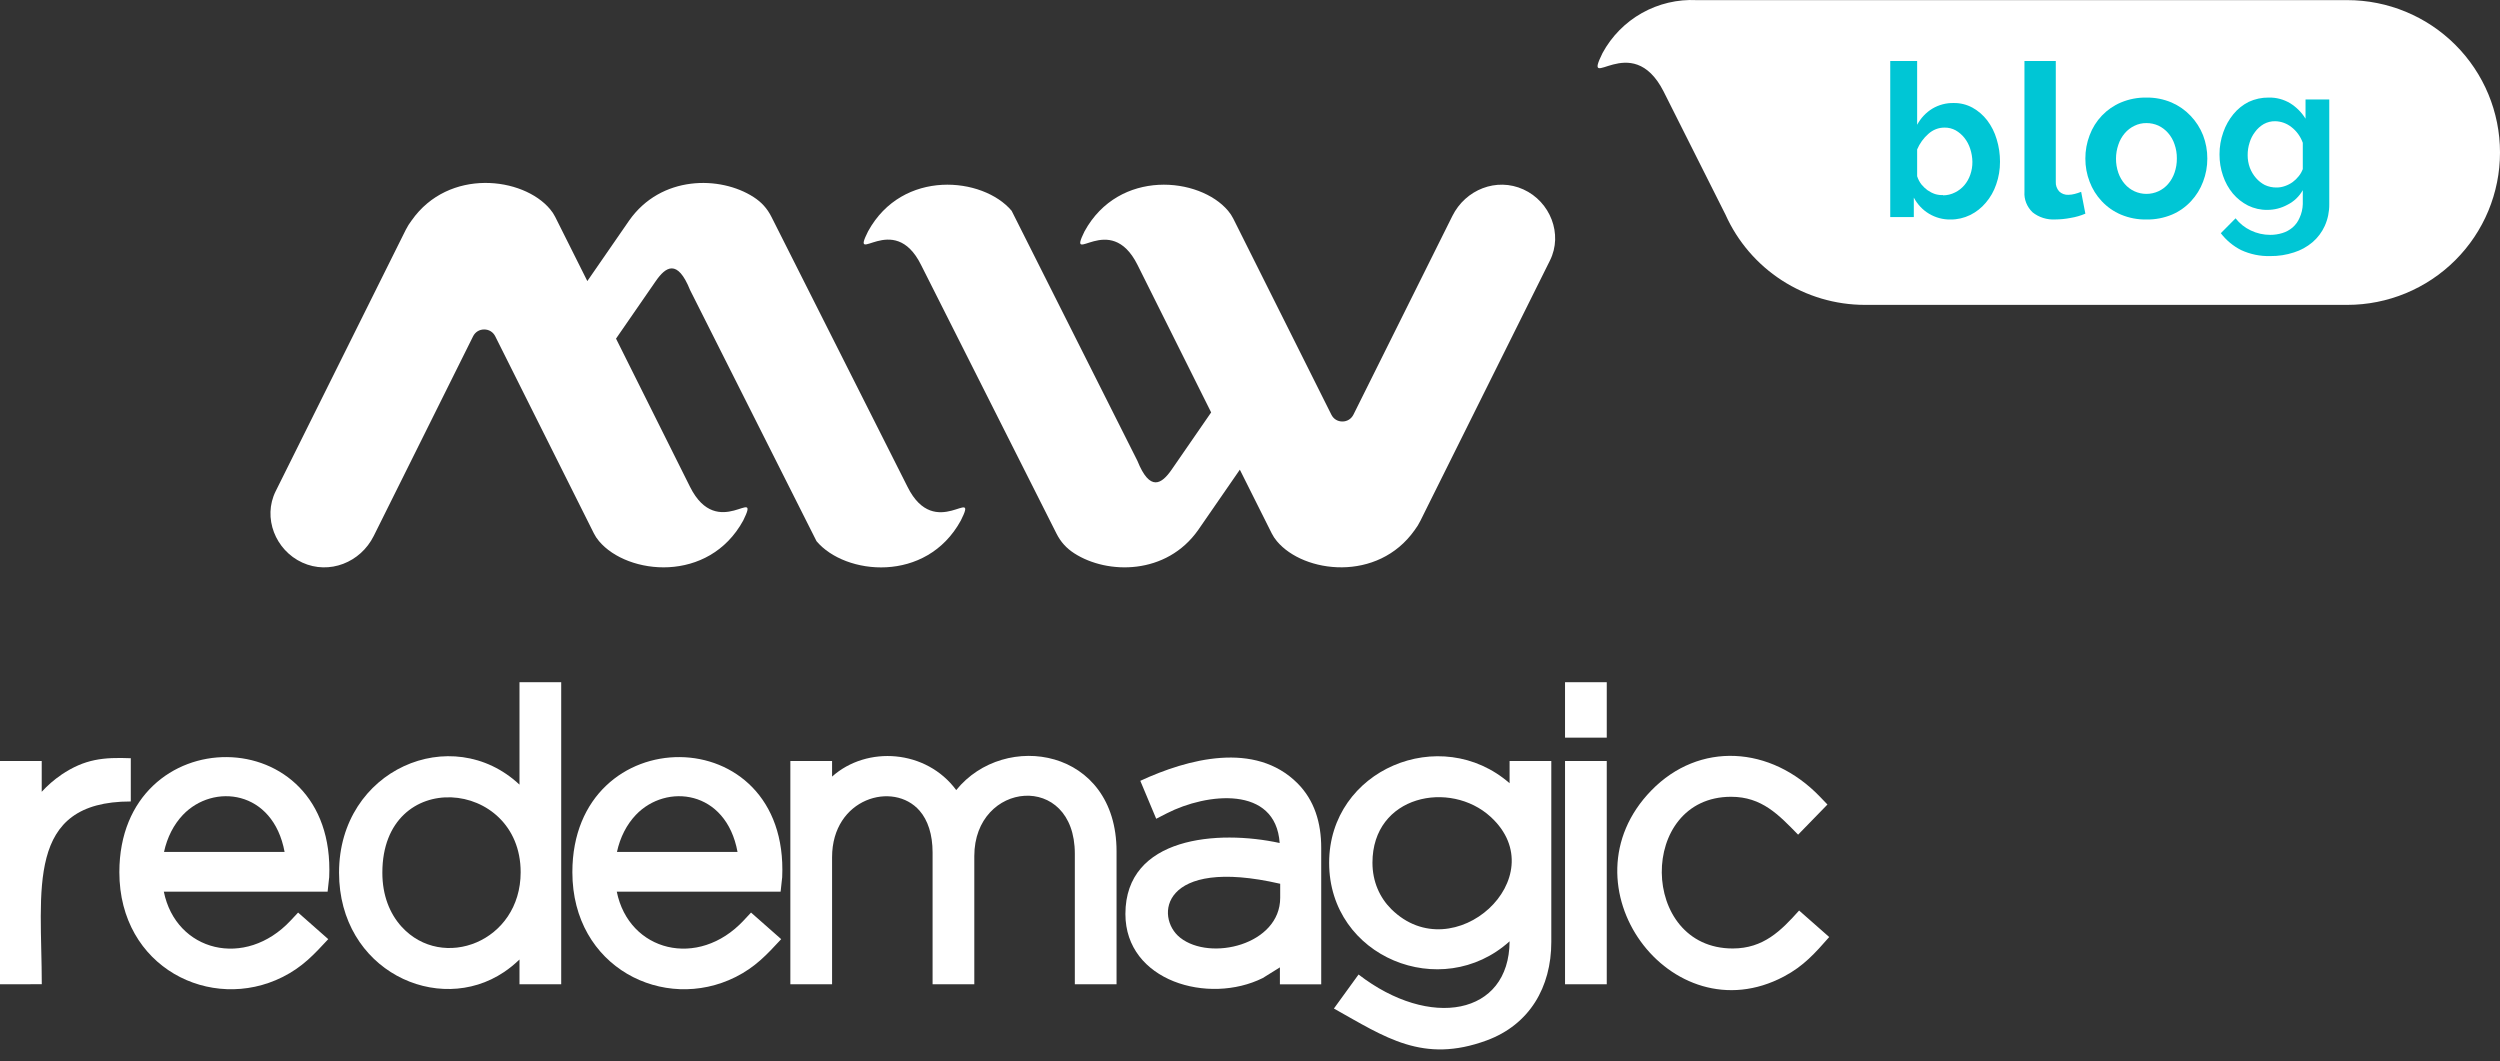 <svg width="205" height="87" viewBox="0 0 205 87" fill="none" xmlns="http://www.w3.org/2000/svg">
<rect x="0" y="0" width="205" height="87" fill="#333333" stroke="none"/>
<g clip-path="url(#clip0_65_84)">
<path d="M131.754 55.941H128.333V60.487H131.754V55.941Z" fill="white"/>
<path d="M2.502 80.709C1.67 80.709 0.832 80.709 0 80.709V62.401H3.421V64.926C3.902 64.402 4.436 63.935 5.019 63.541V63.536C6.963 62.223 8.497 62.088 10.725 62.175V65.72C2.026 65.72 3.426 73.017 3.426 80.704H2.502V80.709Z" fill="white"/>
<path d="M14.998 66.821C14.252 67.605 13.709 68.654 13.449 69.861H23.337C22.394 64.758 17.481 64.209 14.998 66.821ZM23.159 80.122C17.308 83.046 9.787 79.347 9.787 71.521C9.787 58.908 27.581 58.827 26.994 71.93L26.864 73.118H13.434C14.43 78.034 20.108 79.468 23.832 75.485L24.444 74.83L26.917 77.01C25.733 78.284 24.799 79.304 23.159 80.122Z" fill="white"/>
<path d="M32.931 75.99C36.28 79.67 42.694 77.236 42.694 71.521C42.694 63.82 31.353 62.844 31.353 71.555C31.348 73.407 31.959 74.922 32.931 75.99ZM41.323 79.713C35.938 83.335 27.802 79.593 27.802 71.555C27.802 63.084 37.059 59.154 42.598 64.34V55.941C43.738 55.941 44.879 55.941 46.019 55.941V80.709H42.598V78.679C42.203 79.059 41.785 79.406 41.323 79.713Z" fill="white"/>
<path d="M52.14 66.821C51.394 67.605 50.85 68.654 50.59 69.861H60.478C59.54 64.758 54.623 64.209 52.14 66.821ZM60.305 80.122C54.454 83.046 46.934 79.347 46.934 71.521C46.934 58.908 64.727 58.827 64.14 71.93L64.01 73.118H50.576C51.572 78.034 57.25 79.468 60.974 75.485L61.585 74.83L64.058 77.01C62.875 78.284 61.941 79.304 60.305 80.122Z" fill="white"/>
<path d="M67.311 80.709C66.478 80.709 65.641 80.709 64.809 80.709V62.401H68.23V63.68C71.088 61.126 75.953 61.458 78.411 64.787C82.381 59.871 91.557 61.343 91.557 69.809V80.709H88.136V70.006C88.136 63.243 79.893 64.036 79.893 70.198V80.709H76.472V69.905C76.472 68.428 76.087 67.259 75.404 66.475C73.253 64.012 68.23 65.451 68.23 70.294V80.709H67.311Z" fill="white"/>
<path d="M96.773 76.89C99.26 78.853 104.976 77.462 104.976 73.619V72.469C95.17 70.209 94.684 75.235 96.773 76.89ZM103.547 80.199C99.106 82.407 92.283 80.464 92.283 74.947C92.283 68.597 99.876 68.029 104.933 69.126C104.606 64.383 98.957 65.018 95.69 66.687L94.809 67.139L93.505 64.027C97.398 62.223 102.912 60.752 106.391 64.225C107.787 65.624 108.34 67.471 108.34 69.525V80.714H104.952V79.324L103.547 80.199Z" fill="white"/>
<path d="M114.091 74.552C119.191 79.598 127.606 71.916 122.237 66.985C118.922 63.94 112.541 65.196 112.541 70.747C112.541 72.296 113.143 73.614 114.091 74.552ZM121.9 85.317C116.674 87.237 113.595 85.057 109.38 82.7L111.401 79.91C117.243 84.418 123.757 83.273 123.786 77.188C118.209 82.215 108.99 78.496 108.99 70.752C108.99 63.094 118.133 59.298 123.786 64.224V62.401H127.207V77.241C127.207 80.95 125.422 84.023 121.9 85.317Z" fill="white"/>
<path d="M130.835 80.709C130.002 80.709 129.165 80.709 128.333 80.709V62.401C129.473 62.401 130.613 62.401 131.754 62.401V80.709H130.835Z" fill="white"/>
<path d="M146.281 80.074C137.003 84.99 127.861 72.57 135.411 64.816C139.332 60.79 145.198 61.131 149.236 65.331L149.851 65.971L147.445 68.443C145.858 66.822 144.481 65.336 141.95 65.336C134.294 65.336 134.406 77.775 142.08 77.775C144.606 77.775 146.041 76.322 147.527 74.663L149.996 76.837C148.835 78.155 147.907 79.213 146.281 80.074Z" fill="white"/>
<path fill-rule="evenodd" clip-rule="evenodd" d="M116.477 42.697L117.097 41.447L127.097 21.359C128.175 19.195 127.12 16.534 124.922 15.534C122.718 14.528 120.173 15.543 119.095 17.708L110.982 34.001C110.804 34.352 110.467 34.563 110.078 34.563C109.683 34.563 109.346 34.356 109.173 34.005C106.498 28.642 103.818 23.298 101.128 17.925C101.003 17.679 100.882 17.501 100.704 17.285C98.376 14.514 91.75 13.817 88.93 18.973C87.443 22.004 91.009 17.184 93.275 21.72L99.314 33.818L96.076 38.508C95.262 39.686 94.3 40.355 93.266 37.786L82.954 17.285C80.625 14.514 73.999 13.817 71.18 18.973C69.669 21.994 73.268 17.174 75.525 21.72L86.625 43.741C86.977 44.439 87.439 44.953 88.098 45.377C90.812 47.123 95.652 47.161 98.255 43.453L101.667 38.513L104.284 43.741C104.409 43.987 104.53 44.165 104.708 44.381C106.912 47.008 112.974 47.767 116.006 43.462C116.184 43.227 116.343 42.972 116.477 42.697Z" fill="white"/>
<path fill-rule="evenodd" clip-rule="evenodd" d="M33.273 18.844L32.648 20.099L22.606 40.278C21.523 42.453 22.582 45.122 24.79 46.132C27.004 47.143 29.564 46.123 30.646 43.949L38.792 27.579C38.971 27.223 39.307 27.016 39.702 27.016C40.096 27.016 40.433 27.223 40.611 27.579C43.301 32.967 45.991 38.335 48.695 43.732C48.82 43.977 48.94 44.16 49.118 44.372C51.457 47.157 58.116 47.855 60.946 42.679C62.442 39.634 58.857 44.478 56.581 39.918L50.514 27.767L53.767 23.058C54.584 21.874 55.547 21.201 56.586 23.784L66.955 44.377C69.294 47.162 75.953 47.859 78.787 42.684C80.308 39.648 76.689 44.487 74.418 39.922L63.265 17.795C62.913 17.093 62.447 16.578 61.788 16.155C59.059 14.399 54.2 14.361 51.587 18.089L48.161 23.048L45.529 17.79C45.404 17.545 45.283 17.362 45.105 17.151C42.892 14.51 36.8 13.75 33.755 18.074C33.572 18.31 33.413 18.57 33.273 18.844Z" fill="white"/>
</g>
<path fill-rule="evenodd" clip-rule="evenodd" d="M192.474 0.01H139.127C137.561 -0.067 136.005 0.3 134.639 1.068C133.273 1.836 132.153 2.974 131.407 4.35C129.693 7.836 133.781 2.312 136.418 7.507L141.494 17.608C142.481 19.808 144.084 21.677 146.111 22.988C148.138 24.3 150.503 24.998 152.919 25H192.474C195.796 25 198.982 23.684 201.331 21.34C203.68 18.997 205 15.819 205 12.505C205 9.191 203.68 6.013 201.331 3.67C198.982 1.326 195.796 0.01 192.474 0.01Z" fill="white"/>
<path d="M159.947 17.999C159.328 18.012 158.716 17.847 158.176 17.524C157.656 17.213 157.226 16.756 156.933 16.203V17.801H155V5H157.206V10.232C157.503 9.682 157.932 9.226 158.45 8.91C158.986 8.592 159.594 8.432 160.209 8.448C160.744 8.44 161.273 8.571 161.75 8.831C162.211 9.087 162.62 9.44 162.949 9.868C163.298 10.327 163.561 10.851 163.726 11.414C163.91 12.009 164.002 12.631 164 13.257C164.004 13.893 163.899 14.524 163.689 15.119C163.501 15.674 163.212 16.184 162.838 16.619C162.481 17.046 162.045 17.39 161.557 17.63C161.053 17.877 160.503 18.004 159.947 17.999ZM159.326 16.018C159.668 16.018 160.006 15.937 160.314 15.78C160.604 15.638 160.864 15.436 161.079 15.185C161.29 14.935 161.455 14.643 161.563 14.327C161.682 13.989 161.741 13.631 161.737 13.27C161.731 12.905 161.671 12.544 161.557 12.2C161.453 11.874 161.292 11.572 161.085 11.308C160.883 11.055 160.639 10.844 160.364 10.687C160.083 10.535 159.772 10.458 159.456 10.463C158.969 10.458 158.497 10.641 158.126 10.978C157.732 11.322 157.417 11.758 157.206 12.253V14.452C157.283 14.692 157.399 14.916 157.548 15.113C157.696 15.296 157.865 15.457 158.052 15.595C158.245 15.73 158.454 15.837 158.673 15.912C158.887 15.977 159.11 16.006 159.332 15.998L159.326 16.018Z" fill="#00C6D5"/>
<path d="M166.005 5H168.575V14.905C168.556 15.189 168.654 15.469 168.849 15.691C168.945 15.788 169.064 15.863 169.196 15.912C169.329 15.962 169.471 15.983 169.614 15.975C169.788 15.971 169.96 15.947 170.127 15.902C170.306 15.856 170.482 15.799 170.654 15.73L171 17.52C170.614 17.684 170.206 17.802 169.787 17.87C169.377 17.95 168.958 17.992 168.538 17.995C168.2 18.015 167.86 17.973 167.54 17.872C167.219 17.771 166.923 17.613 166.669 17.408C166.438 17.185 166.261 16.921 166.146 16.632C166.032 16.344 165.984 16.037 166.005 15.73V5Z" fill="#00C6D5"/>
<path d="M176.01 17.999C175.292 18.012 174.579 17.876 173.916 17.597C173.321 17.345 172.785 16.97 172.342 16.496C171.908 16.037 171.571 15.495 171.349 14.902C171.116 14.297 170.997 13.653 171 13.004C170.996 12.349 171.115 11.701 171.349 11.091C171.573 10.489 171.916 9.941 172.358 9.478C172.799 9.016 173.329 8.65 173.916 8.403C174.579 8.124 175.292 7.988 176.01 8.001C176.715 7.991 177.413 8.128 178.064 8.403C178.654 8.657 179.187 9.029 179.631 9.498C180.07 9.957 180.416 10.498 180.651 11.091C180.885 11.701 181.004 12.349 181 13.004C181.003 13.653 180.884 14.297 180.651 14.902C180.429 15.494 180.094 16.035 179.665 16.496C179.227 16.97 178.695 17.345 178.105 17.597C177.441 17.874 176.728 18.011 176.01 17.999ZM173.512 13.004C173.509 13.402 173.574 13.798 173.704 14.174C173.821 14.51 174 14.82 174.231 15.089C174.451 15.342 174.722 15.545 175.025 15.685C175.333 15.826 175.668 15.899 176.007 15.899C176.346 15.899 176.68 15.826 176.989 15.685C177.293 15.546 177.564 15.343 177.783 15.089C178.016 14.819 178.195 14.506 178.31 14.168C178.442 13.789 178.507 13.391 178.502 12.99C178.507 12.593 178.442 12.199 178.31 11.826C178.197 11.486 178.018 11.173 177.783 10.904C177.562 10.65 177.292 10.445 176.989 10.301C176.681 10.162 176.347 10.091 176.01 10.093C175.669 10.088 175.331 10.164 175.025 10.315C174.721 10.46 174.451 10.668 174.231 10.925C173.996 11.201 173.816 11.521 173.704 11.867C173.578 12.232 173.513 12.617 173.512 13.004Z" fill="#00C6D5"/>
<path d="M185.929 17.21C185.38 17.22 184.836 17.098 184.339 16.855C183.864 16.614 183.44 16.278 183.092 15.866C182.738 15.438 182.465 14.944 182.287 14.412C182.093 13.85 181.996 13.257 182 12.661C181.997 12.039 182.103 11.421 182.312 10.838C182.5 10.297 182.781 9.796 183.141 9.358C183.486 8.938 183.91 8.597 184.389 8.356C184.906 8.114 185.468 7.993 186.035 8.001C186.656 7.986 187.269 8.149 187.806 8.473C188.31 8.789 188.736 9.22 189.054 9.733V8.156H191V16.732C191.008 17.35 190.883 17.962 190.632 18.522C190.396 19.04 190.053 19.497 189.628 19.86C189.177 20.242 188.657 20.527 188.1 20.7C187.474 20.905 186.822 21.006 186.166 20.998C185.342 21.022 184.524 20.854 183.771 20.506C183.124 20.179 182.555 19.707 182.106 19.123L183.316 17.902C183.652 18.329 184.079 18.67 184.563 18.897C185.064 19.137 185.609 19.261 186.16 19.259C186.496 19.26 186.83 19.21 187.152 19.111C187.456 19.019 187.741 18.865 187.987 18.658C188.235 18.445 188.432 18.175 188.561 17.87C188.727 17.514 188.818 17.127 188.829 16.732V15.595C188.536 16.11 188.102 16.524 187.582 16.784C187.073 17.064 186.505 17.21 185.929 17.21ZM186.678 15.375C186.916 15.377 187.152 15.335 187.376 15.252C187.598 15.176 187.808 15.067 188 14.929C188.186 14.792 188.354 14.629 188.499 14.444C188.639 14.271 188.751 14.074 188.829 13.863V11.711C188.645 11.195 188.32 10.746 187.894 10.418C187.509 10.115 187.042 9.948 186.559 9.94C186.235 9.935 185.916 10.015 185.63 10.172C185.35 10.334 185.105 10.554 184.913 10.819C184.712 11.081 184.56 11.379 184.464 11.698C184.358 12.029 184.306 12.376 184.308 12.725C184.306 13.079 184.368 13.429 184.489 13.759C184.607 14.068 184.778 14.353 184.994 14.6C185.196 14.834 185.44 15.027 185.711 15.168C186.015 15.31 186.345 15.381 186.678 15.375Z" fill="#00C6D5"/>
<defs>
<clipPath id="clip0_65_84">
<rect width="150" height="71.053" fill="white" transform="translate(0 15)"/>
</clipPath>
</defs>
</svg>
